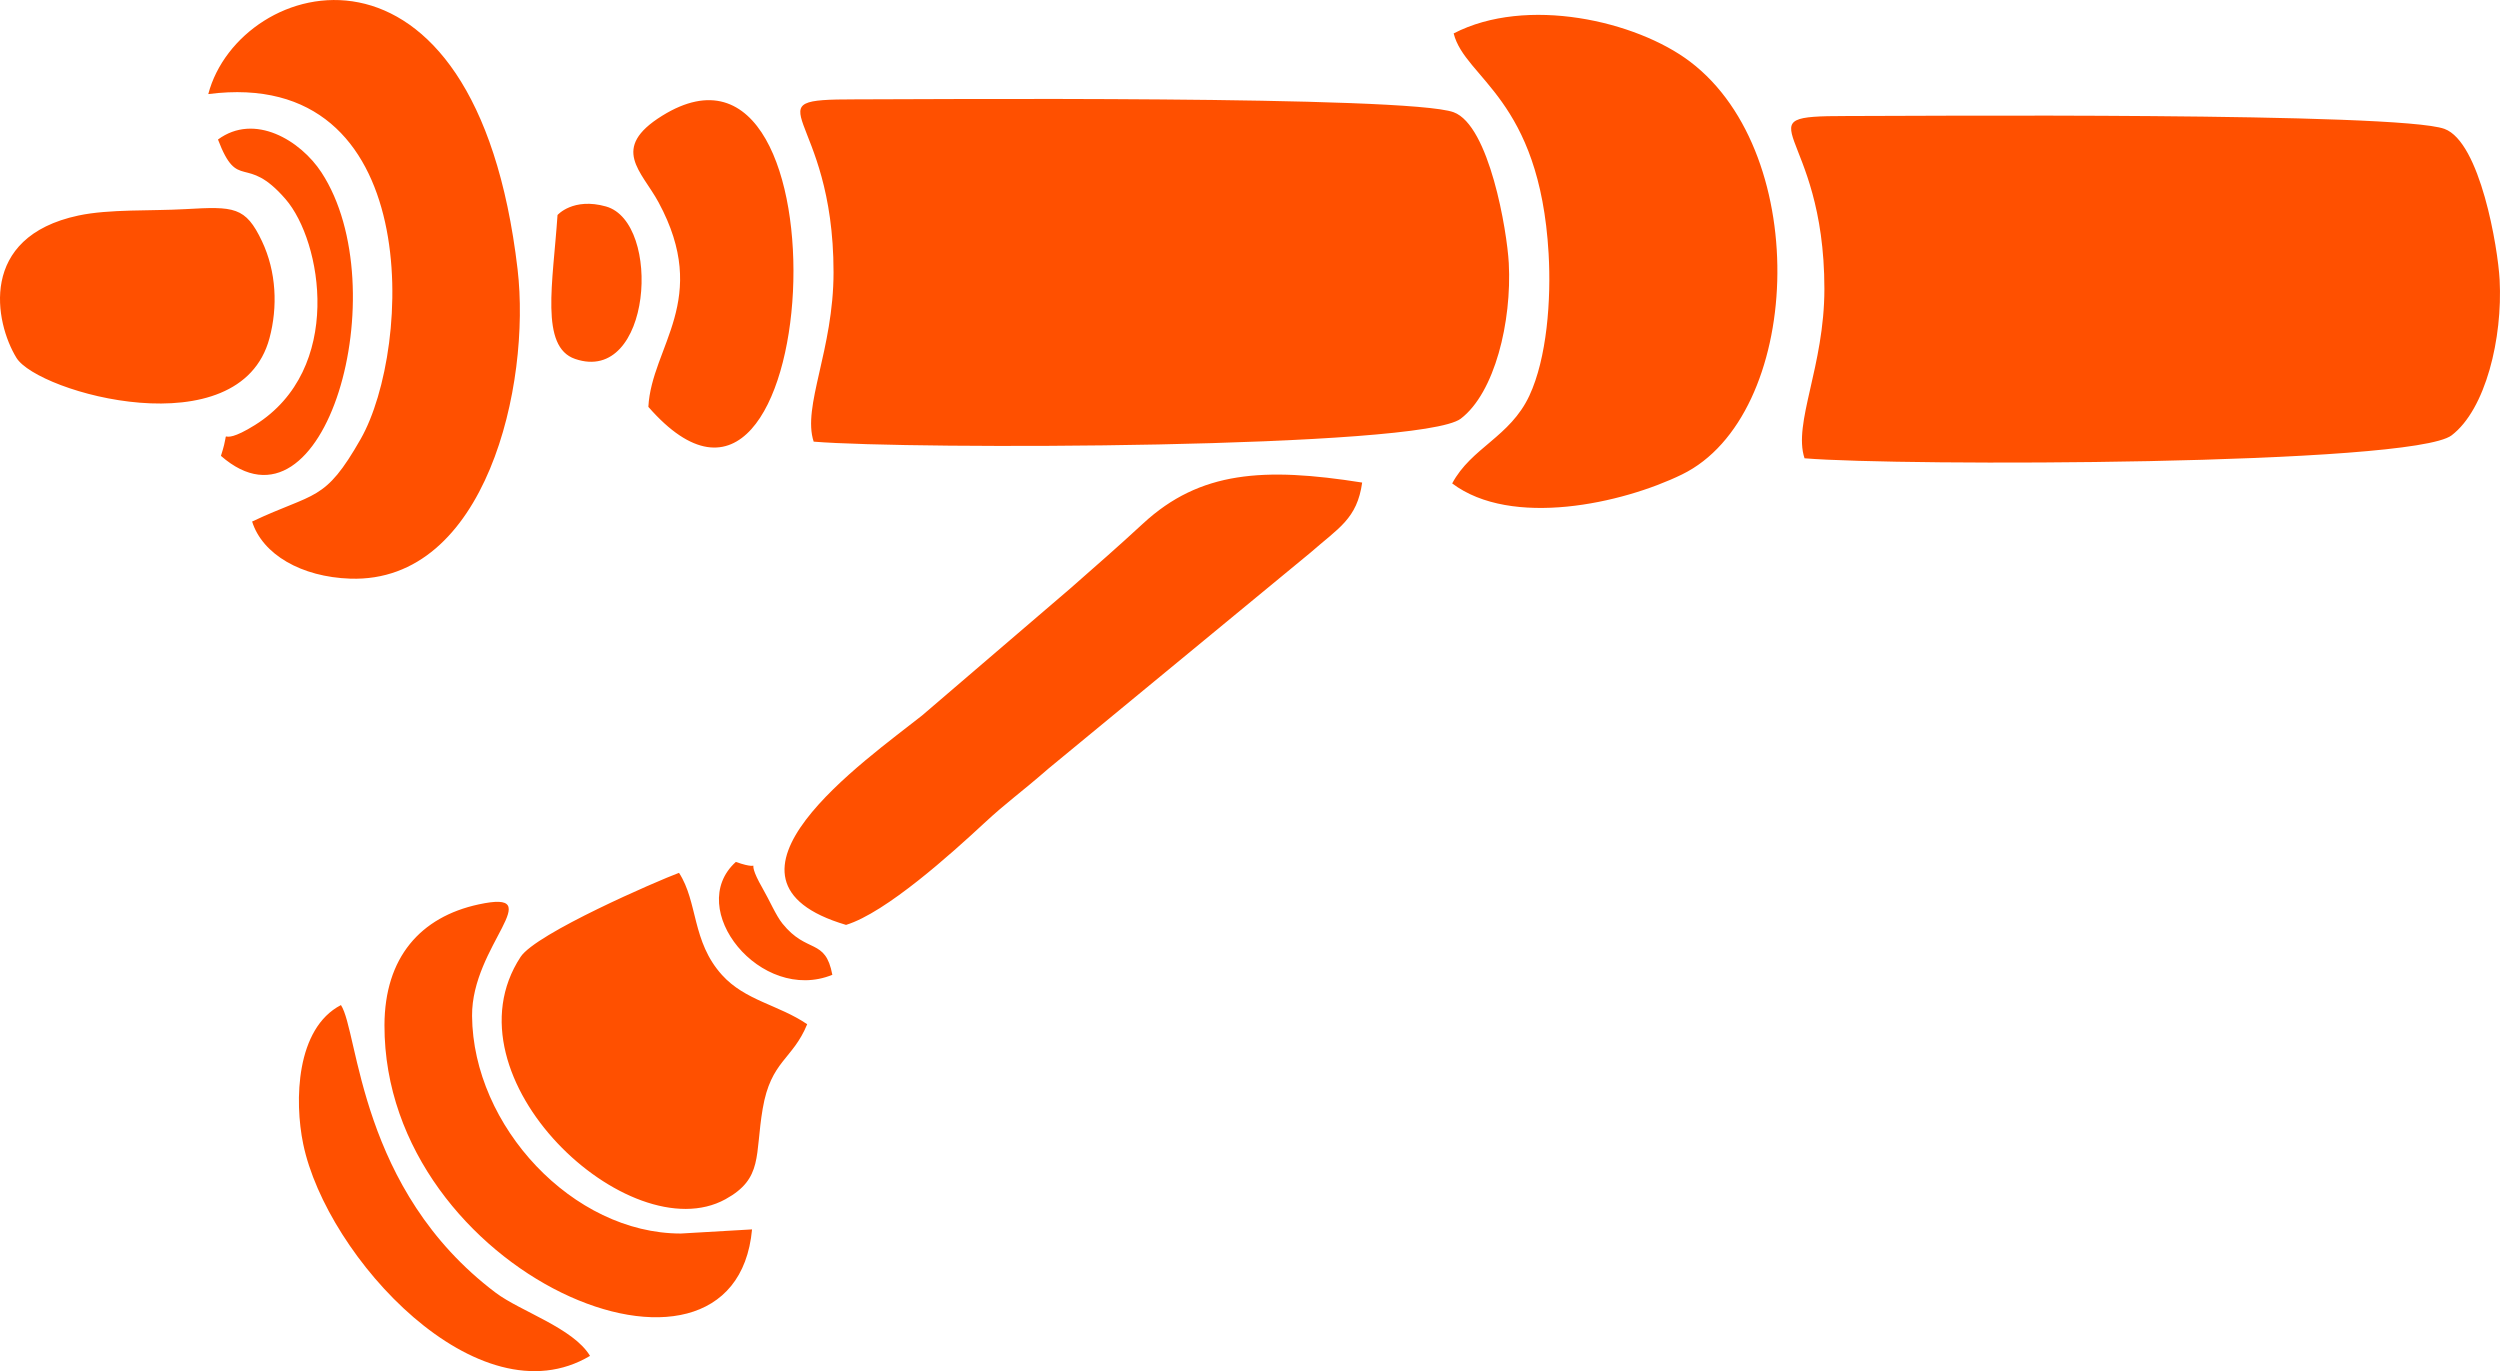 <?xml version="1.0" encoding="UTF-8"?>
<!DOCTYPE svg PUBLIC "-//W3C//DTD SVG 1.1//EN" "http://www.w3.org/Graphics/SVG/1.1/DTD/svg11.dtd">
<!-- Creator: CorelDRAW 2020 (64-Bit) -->
<svg xmlns="http://www.w3.org/2000/svg" xml:space="preserve" width="39.91mm" height="21.889mm" version="1.1" style="shape-rendering:geometricPrecision; text-rendering:geometricPrecision; image-rendering:optimizeQuality; fill-rule:evenodd; clip-rule:evenodd"
viewBox="0 0 2543.82 1395.19"
 xmlns:xlink="http://www.w3.org/1999/xlink"
 xmlns:xodm="http://www.corel.com/coreldraw/odm/2003">
 <defs>
  <style type="text/css">
   <![CDATA[
    .fil0 {fill:#FF5000}
   ]]>
  </style>
 </defs>
 <g id="Слой_x0020_1">
  <path class="fil0" d="M848.15 276.96c0,78.97 -32.05,136.66 -20.21,172.43 97.27,8.1 618.13,7.36 658.44,-23.37 34.62,-26.39 52.02,-98.79 48.85,-158.3 -1.74,-32.59 -19.74,-140.16 -56.14,-153.53 -46.84,-17.2 -542.6,-13.1 -608.85,-13.09 -111.28,0.03 -22.09,10.89 -22.09,175.86zm1008.22 16.94c0,78.97 -32.05,136.67 -20.21,172.43 97.27,8.11 618.13,7.36 658.44,-23.36 34.62,-26.39 52.02,-98.79 48.85,-158.3 -1.74,-32.59 -19.74,-140.17 -56.14,-153.53 -46.84,-17.2 -542.59,-13.09 -608.85,-13.08 -111.28,0.03 -22.09,10.89 -22.09,175.85zm-1009.44 698c-7.07,-37.8 -25.73,-20.99 -50.76,-52.12 -6.74,-8.4 -12.91,-23.23 -20.3,-36.04 -21.17,-36.74 5.47,-15.06 -27.12,-26.71 -52.57,47.48 25.29,144.51 98.18,114.88zm-279.64 -773.11c-4.65,69.19 -18.05,134.11 17.87,146.43 77.98,26.74 88.76,-138.94 31.47,-155.12 -33.47,-9.45 -49.31,8.67 -49.35,8.69zm-345.5 -76.82c20.52,53.94 27.92,13.55 68.74,60.62 37.23,42.95 59.61,173.18 -31.07,229.87 -43.37,27.11 -22.45,-6.37 -34.66,31.4 106.12,92.82 179.37,-170.39 102.29,-288.4 -21.3,-32.61 -68.08,-60.92 -105.3,-33.49zm125.13 880.72c-45.76,23.72 -47.52,97.46 -38.4,141.41 23.94,115.25 178.45,283.13 291.83,215.56 -17.01,-28.36 -70.76,-45.25 -95.93,-64.22 -139.37,-105.05 -139.43,-265.2 -157.5,-292.75zm312.8 -608.69c178.12,203.85 209.55,-417.52 14.07,-296.23 -53.41,33.14 -20.93,56.22 -3.71,88.08 53.44,98.9 -7.12,146.5 -10.36,208.15zm-580 -194.68c-102.11,21.81 -84.97,108.88 -63.03,144.73 21.87,35.75 227.28,92.81 257.5,-19.89 8.53,-31.81 7.06,-67.7 -7.62,-98.7 -16.71,-35.3 -28.36,-35.49 -77.86,-32.67 -35.18,2.01 -77.54,-0.18 -108.99,6.53zm612.96 1035.83c-109.71,0 -211.47,-109.21 -212.35,-221.43 -0.57,-71.8 79.58,-129.18 6.72,-113.47 -59.09,12.75 -95.72,53.89 -95.85,123 -0.5,253.27 356.13,403 374.02,207.7l-72.53 4.21zm128.65 -212.98c-29.12,-19.79 -63.12,-23.98 -86.7,-50.12 -30.86,-34.19 -24.3,-74.03 -43.72,-103.91 -21.71,8.08 -145.49,61.58 -161.17,85.51 -80.47,122.71 110.69,300.35 208.44,246.6 38.47,-21.15 29.8,-44.7 37.89,-92.17 8.34,-48.96 30.44,-49.7 45.27,-85.91zm39.55 -101.06c40.68,-12.47 107.73,-73.04 140.33,-103.3 23.91,-22.19 36.28,-30.17 65.66,-55.78l266.45 -219.6c28.64,-25.18 47.58,-34.39 52.72,-71.41 -100.08,-15.85 -165.06,-11.68 -222.8,41.56 -28.15,25.97 -44.65,40.15 -74.03,66.05l-150.98 129.4c-56.7,45.06 -232.86,167.08 -77.35,213.09zm-648.96 -845.39c220.62,-28.36 207.38,259.03 155.16,350.85 -36.86,64.8 -46.38,53.77 -110.55,84.11 10.52,33.55 50.27,56.44 99.76,58.11 138.39,4.67 184.15,-197.37 170.35,-314.92 -42.92,-365.69 -282.97,-298.66 -314.72,-178.15zm1267.23 -61.72c11.47,46.08 87.46,65.57 96.6,223.97 2.73,47.36 -1.78,106.56 -19.59,144.68 -19.65,42.06 -59.09,52.78 -78.52,89.25 60.35,45.39 172.93,20.59 233.83,-9.12 122.05,-59.55 133.64,-324.9 8.34,-419.97 -54.94,-41.69 -166.63,-67.19 -240.66,-28.81z"/>
 </g>
</svg>
